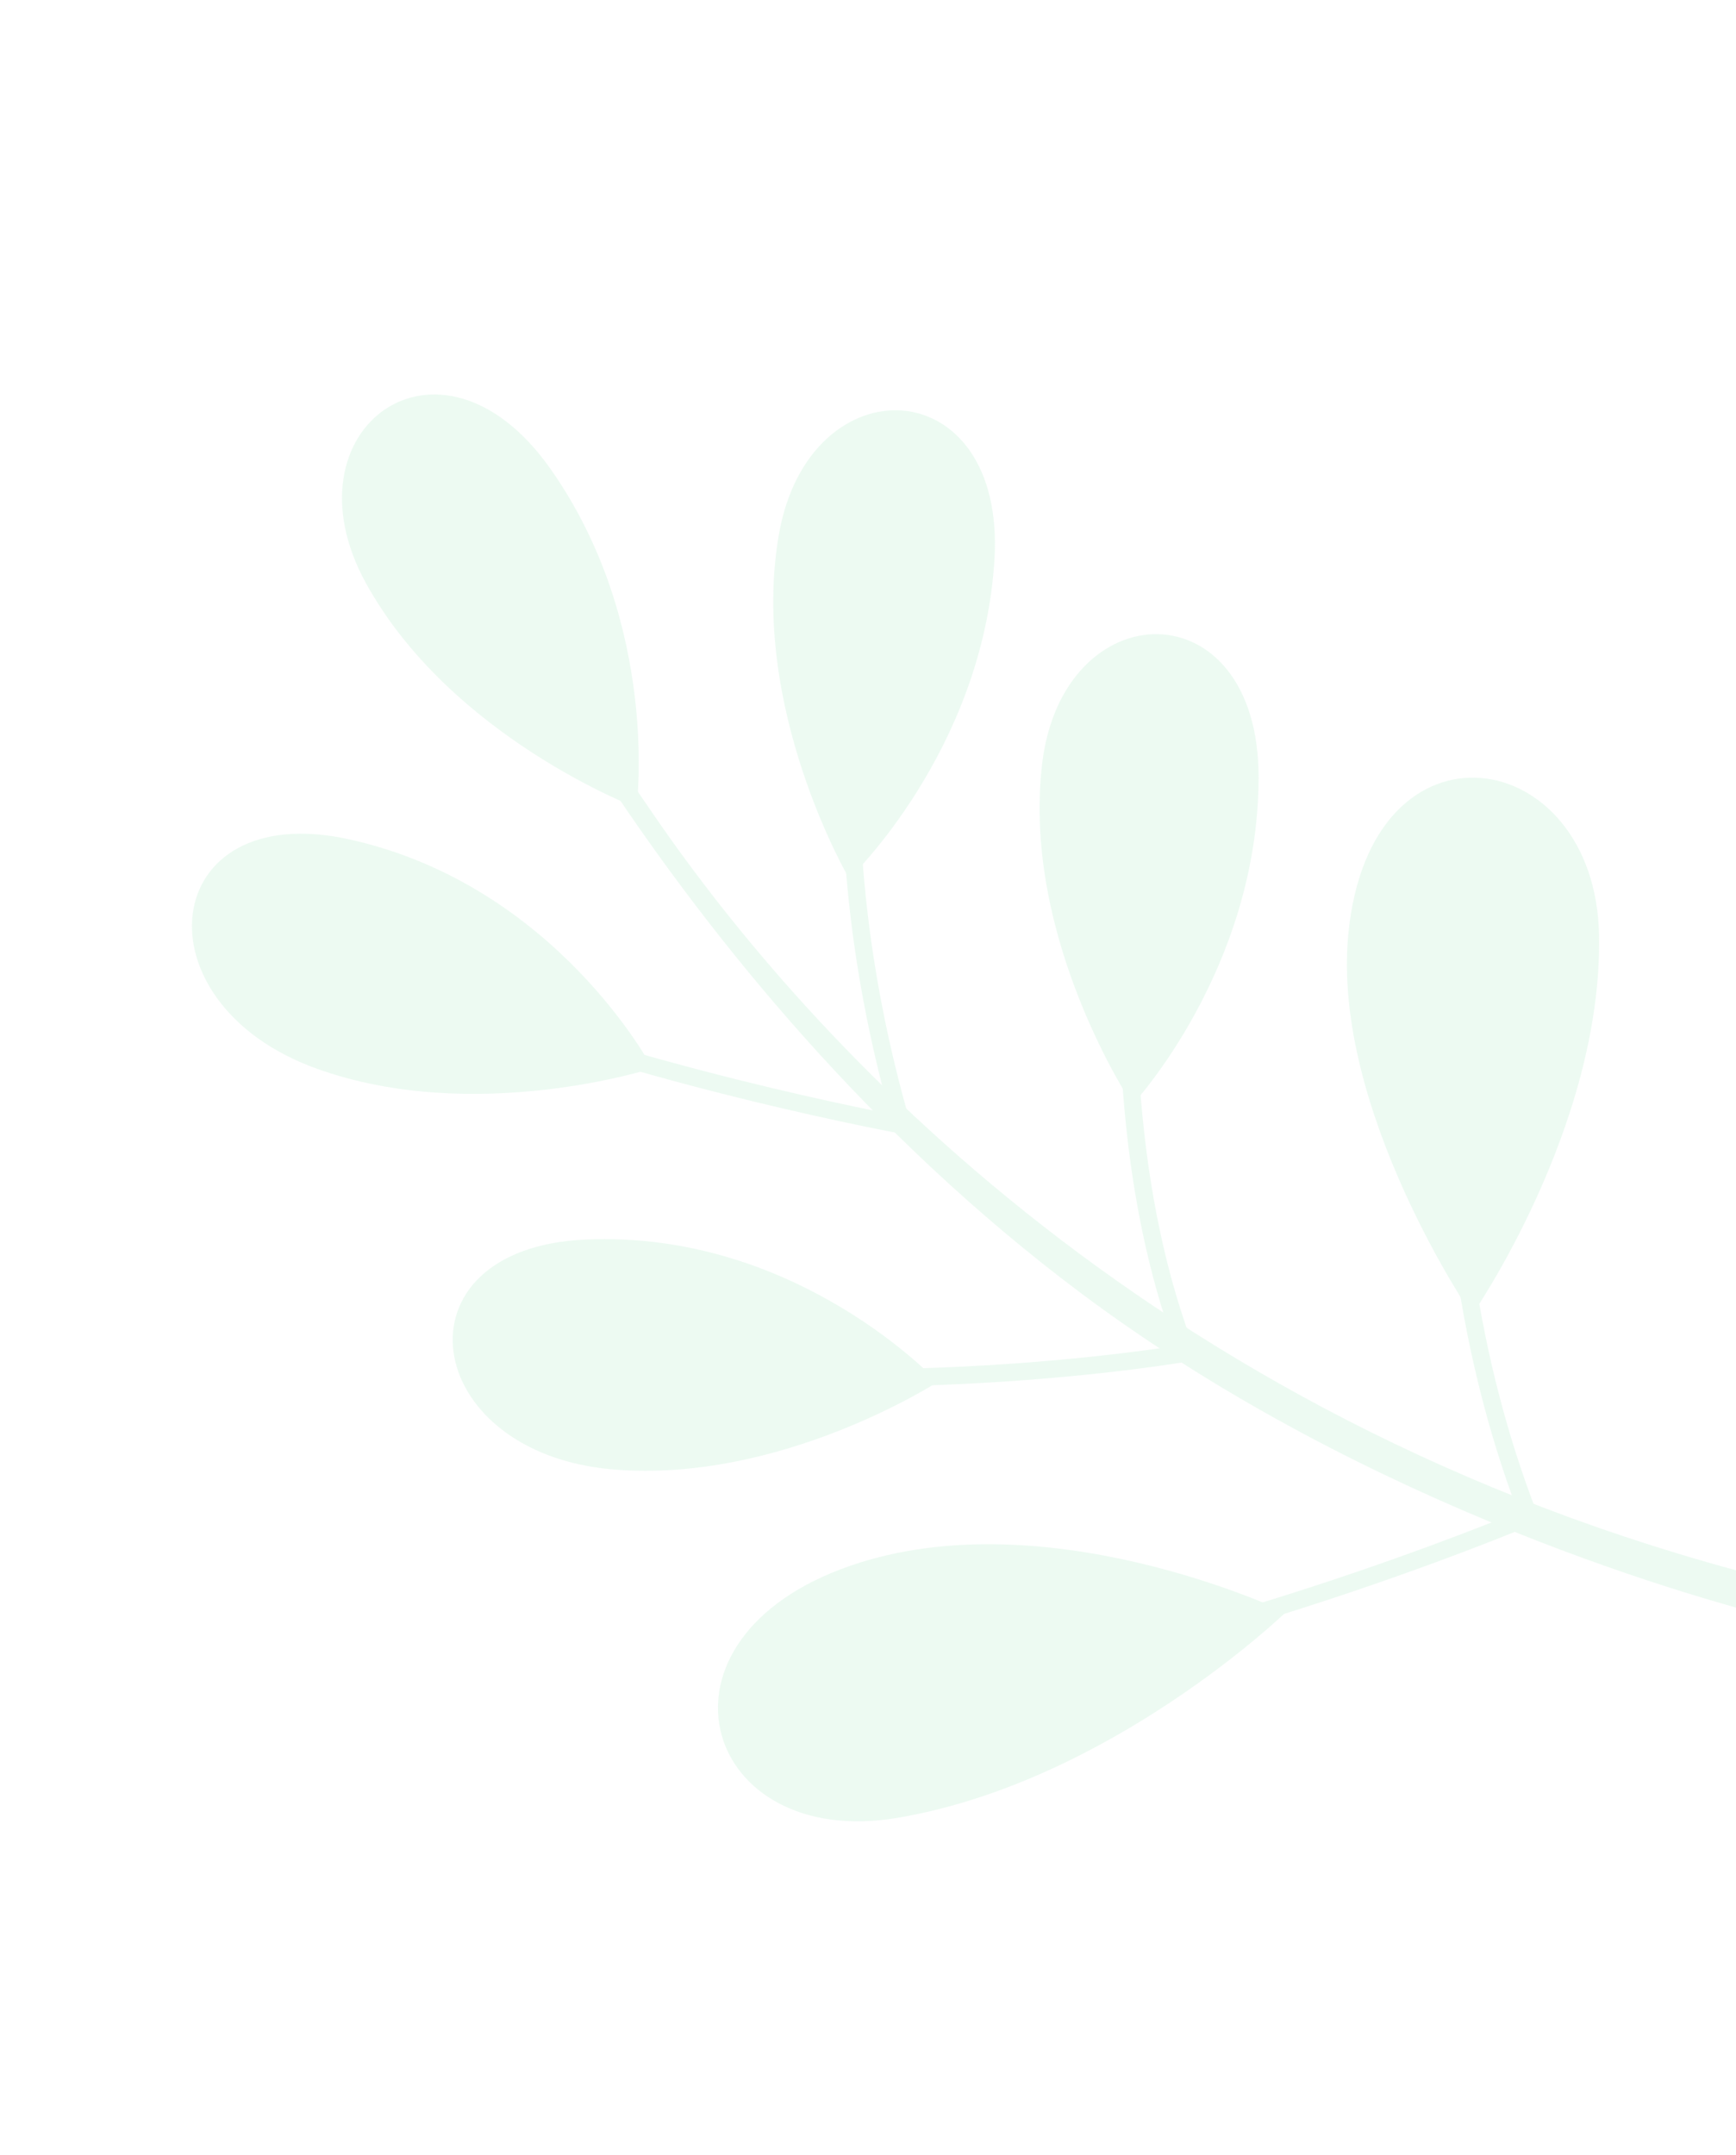 <svg width="456" height="566" viewBox="0 0 456 566" fill="none" xmlns="http://www.w3.org/2000/svg">
<g opacity="0.2">
<path d="M167.188 212.124C167.188 212.124 118.442 193.631 96.148 153.212C73.854 112.794 115.497 81.897 144.537 123.061C173.574 164.226 167.188 212.124 167.188 212.124Z" fill="#A5E8C0"/>
<path d="M223.052 230.753C223.052 230.753 196.649 185.797 204.601 140.327C212.553 94.856 264.368 96.873 261.206 147.148C258.043 197.426 223.052 230.753 223.052 230.753Z" fill="#A5E8C0"/>
<path d="M297.476 290.097C297.476 290.097 268.454 246.783 273.698 200.922C278.937 155.062 330.783 154 330.603 204.376C330.428 254.751 297.476 290.097 297.476 290.097Z" fill="#A5E8C0"/>
<path d="M386.654 345.365C386.654 345.365 349.806 291.484 354.147 245.53C359.787 185.807 419.134 195.31 420.03 245.676C420.926 296.045 386.654 345.365 386.654 345.365Z" fill="#A5E8C0"/>
<path d="M171.366 280.578C171.366 280.578 124.72 295.646 83.157 280.661C35.103 263.337 41.633 209.373 91.724 220.442C146.1 232.459 171.366 280.578 171.366 280.578Z" fill="#A5E8C0"/>
<path d="M246.262 362.976C246.262 362.976 205.122 389.626 161.094 385.936C110.19 381.673 102.499 327.862 153.746 325.557C209.378 323.055 246.262 362.976 246.262 362.976Z" fill="#A5E8C0"/>
<path d="M337.715 423.475C337.715 423.475 291.552 468.071 235.631 477.457C185.252 485.912 167.988 432.301 220.724 412.187C272.758 392.344 337.715 423.475 337.715 423.475Z" fill="#A5E8C0"/>
<path d="M119.688 135.023C119.688 135.023 128.432 151.05 172.036 214.476C211.753 272.246 304.451 376.251 471.672 416.422C474.302 417.053 475.913 419.709 475.219 422.32C474.545 424.848 471.981 426.38 469.439 425.76C448.55 420.661 360.034 396.642 283.76 339.503C172.808 256.386 119.688 135.023 119.688 135.023Z" fill="#A5E8C0"/>
<path d="M238.053 297.431C238.25 297.315 238.43 297.171 238.588 296.999C239.116 296.411 239.305 295.591 239.087 294.831C215.48 213.014 230.376 156.695 230.526 156.135C230.861 154.921 230.146 153.664 228.93 153.33C227.711 152.994 226.46 153.714 226.125 154.925C225.97 155.489 211.148 211.315 233.689 292.524C216.143 289.081 138.827 272.95 89.312 247.249C88.194 246.668 86.817 247.102 86.234 248.226C85.653 249.344 86.09 250.722 87.211 251.304C143.674 280.614 235.561 297.545 236.484 297.711C237.034 297.813 237.587 297.706 238.053 297.431Z" fill="#A5E8C0"/>
<path d="M312.818 357.3C313.158 357.099 313.444 356.81 313.643 356.456C313.981 355.865 314.033 355.153 313.789 354.517C285.332 280.169 305.34 185.18 305.545 184.229C305.812 182.997 305.026 181.782 303.794 181.515C302.564 181.247 301.348 182.031 301.08 183.266C300.873 184.218 281.051 278.34 308.543 353.528C293.431 355.886 217.606 366.35 138.647 353.036C137.4 352.825 136.226 353.667 136.015 354.908C135.805 356.151 136.643 357.328 137.888 357.539C226.518 372.486 311.214 357.732 312.056 357.582C312.329 357.535 312.586 357.437 312.818 357.3Z" fill="#A5E8C0"/>
<path d="M402.82 400.285C403.768 399.726 404.194 398.549 403.784 397.494C371.043 313.262 387.468 227.978 387.637 227.124C387.884 225.889 387.08 224.685 385.844 224.438C384.608 224.19 383.407 224.995 383.158 226.231C382.989 227.09 366.56 312.236 398.728 397.063C384.43 402.94 297.597 437.551 220.506 444.592C219.252 444.705 218.325 445.816 218.439 447.073C218.552 448.329 219.665 449.252 220.92 449.137C305.535 441.413 401.59 400.831 402.55 400.421C402.645 400.38 402.735 400.335 402.82 400.285Z" fill="#A5E8C0"/>
</g>
</svg>
